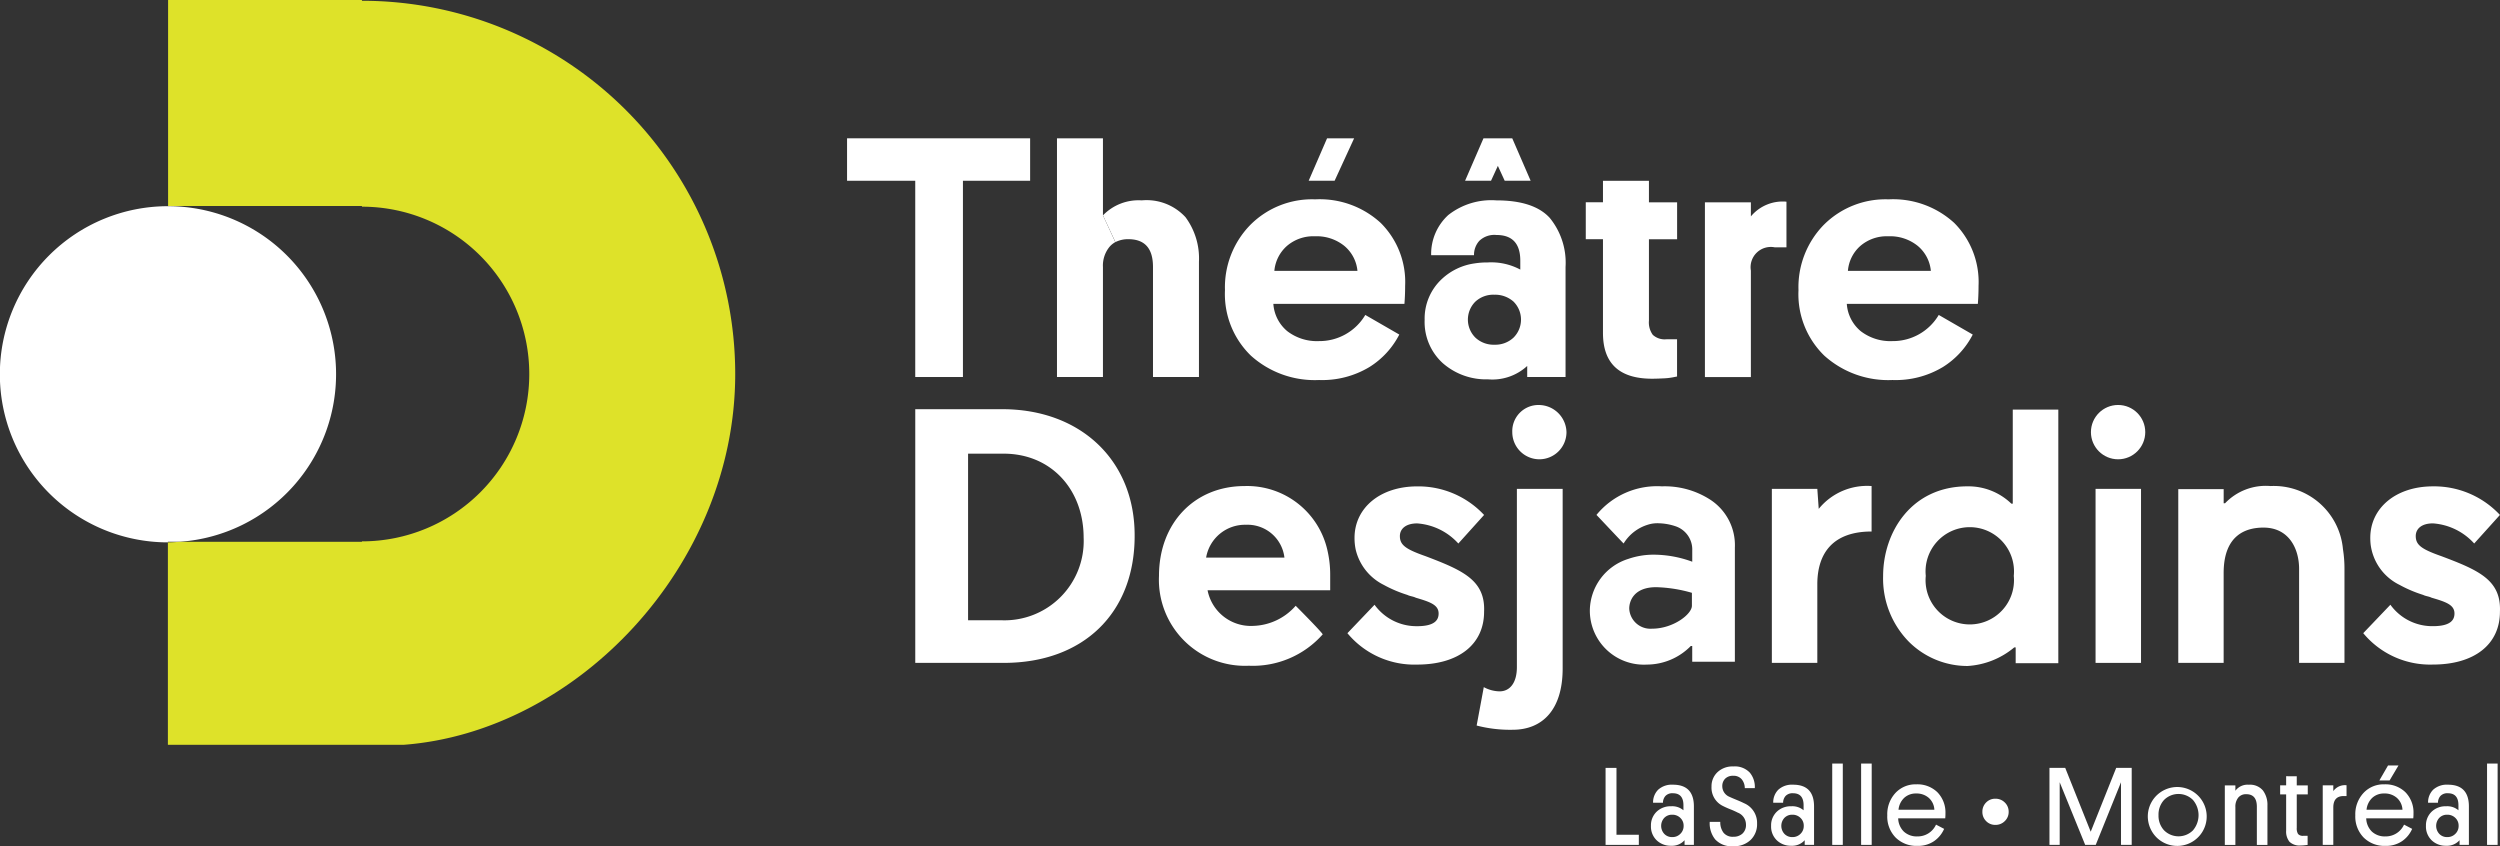 <svg xmlns="http://www.w3.org/2000/svg" width="193.464" height="65.485"><rect width="100%" height="100%" fill="#333333" stroke="none"/><g id="Group_61" data-name="Group 61" transform="translate(-14.933 -1186.628)"><g id="Group_56" data-name="Group 56" transform="translate(139.181 1245.716)" fill="#fff"><path id="Path_50" data-name="Path 50" d="M177.124 1268.926h-2.574v-5.958h.844v5.174h1.73z" transform="translate(-174.55 -1262.632)"/><path id="Path_51" data-name="Path 51" d="M179.062 1267.823a1.461 1.461 0 01.434-1.089 1.538 1.538 0 011.124-.426 1.337 1.337 0 01.956.31v-.387q0-.931-.818-.931a.729.729 0 00-.572.207.788.788 0 00-.194.526h-.766a1.377 1.377 0 01.4-1.012 1.569 1.569 0 011.141-.383q1.618 0 1.618 1.688v2.97h-.722v-.362a1.3 1.3 0 01-1.042.43 1.554 1.554 0 01-1.115-.422 1.471 1.471 0 01-.444-1.119zm1.029-.616a.916.916 0 000 1.235.821.821 0 00.62.251.852.852 0 00.624-.251.831.831 0 00.255-.62.82.82 0 00-.255-.616.873.873 0 00-.632-.245.817.817 0 00-.612.247z" transform="translate(-175.55 -1263.002)"/><path id="Path_52" data-name="Path 52" d="M185.876 1264.357a.892.892 0 00.577.826c.079.04.248.112.5.216s.455.192.6.267a1.649 1.649 0 011.015 1.584 1.675 1.675 0 01-.5 1.262 1.835 1.835 0 01-1.33.486 1.733 1.733 0 01-1.412-.53 1.983 1.983 0 01-.422-1.356h.817a1.332 1.332 0 00.246.835.911.911 0 00.771.318 1.006 1.006 0 00.7-.245.888.888 0 00.271-.694.992.992 0 00-.637-.929 6.219 6.219 0 00-.585-.262 6.545 6.545 0 01-.6-.271 1.571 1.571 0 01-.844-1.481 1.483 1.483 0 01.461-1.115 1.683 1.683 0 011.219-.444 1.589 1.589 0 011.282.478 1.723 1.723 0 01.388 1.2h-.775a1.084 1.084 0 00-.246-.692.81.81 0 00-.649-.263.832.832 0 00-.624.224.8.8 0 00-.223.586z" transform="translate(-176.844 -1262.6)"/><path id="Path_53" data-name="Path 53" d="M191.007 1267.823a1.461 1.461 0 01.435-1.089 1.537 1.537 0 011.123-.426 1.337 1.337 0 01.956.31v-.387q0-.931-.817-.931a.732.732 0 00-.573.207.788.788 0 00-.194.526h-.766a1.38 1.38 0 01.4-1.012 1.567 1.567 0 011.14-.383q1.618 0 1.619 1.688v2.97h-.723v-.362a1.3 1.3 0 01-1.042.43 1.556 1.556 0 01-1.115-.422 1.471 1.471 0 01-.443-1.119zm1.029-.616a.918.918 0 000 1.235.821.821 0 00.62.251.855.855 0 00.624-.251.83.83 0 00.254-.62.819.819 0 00-.254-.616.875.875 0 00-.633-.245.817.817 0 00-.611.247z" transform="translate(-178.197 -1263.002)"/><path id="Path_54" data-name="Path 54" d="M197.9 1262.536v6.294h-.818v-6.294z" transform="translate(-179.542 -1262.536)"/><path id="Path_55" data-name="Path 55" d="M200.773 1262.536v6.294h-.818v-6.294z" transform="translate(-180.179 -1262.536)"/><path id="Path_56" data-name="Path 56" d="M207.041 1267.231H203.4a1.488 1.488 0 00.438 1.028 1.467 1.467 0 001.051.374 1.554 1.554 0 001.439-.913l.627.328a2.22 2.22 0 01-.775.947 2.186 2.186 0 01-1.291.37 2.283 2.283 0 01-1.688-.646 2.326 2.326 0 01-.645-1.722 2.415 2.415 0 01.628-1.722 2.12 2.12 0 011.619-.673 2.211 2.211 0 011.631.612 2.239 2.239 0 01.624 1.645 3.318 3.318 0 01-.017.372zm-2.247-1.92a1.317 1.317 0 00-.926.335 1.461 1.461 0 00-.443.922h2.775a1.308 1.308 0 00-.427-.913 1.417 1.417 0 00-.979-.344z" transform="translate(-180.756 -1262.994)"/><path id="Path_57" data-name="Path 57" d="M212.011 1267.048a.992.992 0 01.289-.724.969.969 0 01.718-.293 1 1 0 01.727.293.975.975 0 01.3.724.964.964 0 01-.3.715.993.993 0 01-.727.293.966.966 0 01-.718-.293.981.981 0 01-.289-.715z" transform="translate(-182.851 -1263.31)"/><path id="Path_58" data-name="Path 58" d="M224.216 1264.079l-1.955 4.847h-.817l-1.972-4.847v4.847h-.792v-5.958h1.22l1.972 4.941 1.972-4.941h1.2v5.958h-.827z" transform="translate(-184.329 -1262.632)"/><path id="Path_59" data-name="Path 59" d="M228.458 1266.99a2.279 2.279 0 11.668 1.713 2.31 2.31 0 01-.668-1.713zm.827 0a1.646 1.646 0 00.434 1.175 1.58 1.58 0 002.23 0 1.814 1.814 0 000-2.355 1.581 1.581 0 00-2.235 0 1.668 1.668 0 00-.429 1.18z" transform="translate(-186.495 -1262.994)"/><path id="Path_60" data-name="Path 60" d="M238.591 1269.3v-2.953q0-.972-.818-.973a.76.76 0 00-.624.267 1.114 1.114 0 00-.22.732v2.927h-.817v-4.607h.817v.413a1.172 1.172 0 011.042-.465 1.3 1.3 0 011.09.444 1.851 1.851 0 01.349 1.175v3.039z" transform="translate(-188.191 -1263.002)"/><path id="Path_61" data-name="Path 61" d="M242.9 1263.8v.705h.852v.7h-.852v2.591a.811.811 0 00.1.469.485.485 0 00.413.142h.327v.706l-.194.021a2.842 2.842 0 01-.34.022 1.121 1.121 0 01-.869-.288 1.26 1.26 0 01-.258-.866v-2.8h-.465v-.7h.465v-.705z" transform="translate(-189.412 -1262.816)"/><path id="Path_62" data-name="Path 62" d="M247.688 1264.693v.836h-.224q-.8 0-.8.886v2.893h-.818v-4.608h.818v.448a1.1 1.1 0 011.024-.455z" transform="translate(-190.348 -1263.014)"/><path id="Path_63" data-name="Path 63" d="M253.571 1266.815h-3.642a1.488 1.488 0 00.439 1.028 1.465 1.465 0 001.05.374 1.554 1.554 0 001.438-.913l.628.328a2.216 2.216 0 01-.775.947 2.186 2.186 0 01-1.291.37 2.284 2.284 0 01-1.688-.646 2.329 2.329 0 01-.645-1.722 2.416 2.416 0 01.629-1.722 2.117 2.117 0 011.618-.673 2.214 2.214 0 011.632.612 2.242 2.242 0 01.624 1.645 3.316 3.316 0 01-.017.372zm-2.247-1.92a1.314 1.314 0 00-.926.335 1.462 1.462 0 00-.444.922h2.781a1.313 1.313 0 00-.427-.913 1.418 1.418 0 00-.984-.345zm.293-2.169h.809l-.689 1.162h-.792z" transform="translate(-191.066 -1262.578)"/><path id="Path_64" data-name="Path 64" d="M256.108 1267.823a1.461 1.461 0 01.434-1.089 1.538 1.538 0 011.124-.426 1.337 1.337 0 01.956.31v-.387q0-.931-.818-.931a.729.729 0 00-.572.207.788.788 0 00-.194.526h-.766a1.376 1.376 0 01.4-1.012 1.568 1.568 0 011.141-.383q1.618 0 1.618 1.688v2.97h-.723v-.362a1.3 1.3 0 01-1.042.43 1.554 1.554 0 01-1.115-.422 1.47 1.47 0 01-.443-1.119zm1.029-.616a.916.916 0 000 1.235.82.82 0 00.62.251.852.852 0 00.624-.251.831.831 0 00.255-.62.819.819 0 00-.255-.616.873.873 0 00-.632-.245.817.817 0 00-.612.247z" transform="translate(-192.622 -1263.002)"/><path id="Path_65" data-name="Path 65" d="M263 1262.536v6.294h-.818v-6.294z" transform="translate(-193.968 -1262.536)"/></g><g id="Group_60" data-name="Group 60" transform="translate(14.933 1186.628)"><g id="Group_59" data-name="Group 59"><g id="Group_58" data-name="Group 58"><g id="Group_57" data-name="Group 57"><path id="Path_66" data-name="Path 66" d="M251.975 1244.14a3.993 3.993 0 003.293 1.658c1.448 0 1.666-.545 1.666-.981 0-.677-.677-.9-1.775-1.222-.218-.109-.436-.109-.654-.218a9.941 9.941 0 01-1.829-.778 4.036 4.036 0 01-2.234-3.16 4.728 4.728 0 01-.023-.475c0-2.32 1.993-3.985 4.85-3.985a6.964 6.964 0 015.184 2.211l-1.993 2.211a4.748 4.748 0 00-3.192-1.557c-.9 0-1.331.436-1.331.981 0 .685.436 1.012 1.985 1.557 2.9 1.09 4.639 1.853 4.53 4.3 0 2.538-1.993 4.087-5.184 4.087a6.721 6.721 0 01-5.394-2.429z" transform="translate(-66.993 -1197.342)" fill="#fff"/><path id="Path_67" data-name="Path 67" d="M238.631 1234.948a5.368 5.368 0 015.6 4.888 9.386 9.386 0 01.117 1.518v7.278h-3.511v-7.278c0-1.526-.763-3.191-2.756-3.191-1.2 0-3.083.436-3.083 3.518v6.951h-3.511v-13.443H235v1.09h.109a4.356 4.356 0 013.522-1.331z" transform="translate(-62.92 -1197.335)" fill="#fff"/><path id="Rectangle_45" data-name="Rectangle 45" transform="translate(162.166 37.831)" fill="#fff" d="M0 0h3.518v13.467H0z"/><circle id="Ellipse_6" data-name="Ellipse 6" cx="2.102" cy="2.102" r="2.102" transform="translate(161.808 31.339)" fill="#fff"/><path id="Path_68" data-name="Path 68" d="M205.443 1240.215a3.422 3.422 0 106.811 0 3.423 3.423 0 10-6.811 0zm3.215 6.974a6.422 6.422 0 01-4.523-1.876 6.978 6.978 0 01-1.993-5.075c0-3.433 2.211-6.951 6.515-6.951a4.787 4.787 0 013.409 1.339h.109v-7.278h3.525v19.624h-3.3v-1.222h-.109a6.194 6.194 0 01-3.633 1.44z" transform="translate(-56.416 -1195.651)" fill="#fff"/><path id="Path_69" data-name="Path 69" d="M201 1220.428a7.393 7.393 0 01-5.27-1.884 6.626 6.626 0 01-2-5.068 6.9 6.9 0 011.946-5.044 6.749 6.749 0 015.029-1.985 7 7 0 015.075 1.822 6.467 6.467 0 011.884 4.873c0 .545-.023 1-.054 1.393h-10.141a3.016 3.016 0 001.074 2.11 3.766 3.766 0 002.46.771 4.118 4.118 0 003.581-2.024l2.631 1.518a6.407 6.407 0 01-2.3 2.507 7.085 7.085 0 01-3.915 1.011zm-3.448-8.446h6.422a2.86 2.86 0 00-1.012-1.93 3.4 3.4 0 00-2.281-.747 3.127 3.127 0 00-2.164.747 2.875 2.875 0 00-.962 1.93z" transform="translate(-54.553 -1191.02)" fill="#fff"/><path id="Path_70" data-name="Path 70" d="M198.8 1234.948v3.518c-2.974 0-4.2 1.658-4.2 4.087v6.079h-3.518v-13.466h3.518l.109 1.549a4.818 4.818 0 014.091-1.767z" transform="translate(-53.966 -1197.335)" fill="#fff"/><path id="Path_71" data-name="Path 71" d="M190.736 1206.678v3.534h-.9a1.566 1.566 0 00-1.853 1.8v8.236h-3.557v-13.521h3.557v1.09a3.2 3.2 0 012.753-1.139z" transform="translate(-52.49 -1191.071)" fill="#fff"/><path id="Path_72" data-name="Path 72" d="M177.713 1219.917c-2.538 0-3.8-1.183-3.8-3.542v-7.255h-1.331v-2.857h1.331v-1.663h3.557v1.666h2.18v2.857h-2.18v6.3a1.623 1.623 0 00.3 1.1 1.362 1.362 0 001.051.343h.825v2.88l-.241.047a4.814 4.814 0 01-.708.093c-.297.014-.634.031-.984.031z" transform="translate(-49.866 -1190.61)" fill="#fff"/><path id="Path_73" data-name="Path 73" d="M176.034 1244.436a1.641 1.641 0 001.767 1.557c1.635 0 3.083-1.121 3.083-1.775v-1a10.885 10.885 0 00-2.756-.436c-1.767-.004-2.094 1.109-2.094 1.654zm-.436-5.036c-.327-.327-1.884-1.993-2.1-2.211a6.063 6.063 0 015.067-2.211 6.494 6.494 0 013.659.981 4.2 4.2 0 011.985 3.767v8.827h-3.3v-1.222h-.109a4.771 4.771 0 01-3.4 1.44 4.18 4.18 0 01-4.414-4.2 4.235 4.235 0 012.974-3.978 6 6 0 011.985-.327 8.694 8.694 0 012.966.545v-.872a1.894 1.894 0 00-1.331-1.884 4.318 4.318 0 00-1.23-.218 2.4 2.4 0 00-.872.109 3.336 3.336 0 00-1.878 1.454z" transform="translate(-49.955 -1197.342)" fill="#fff"/><path id="Path_74" data-name="Path 74" d="M161.973 1217.718a2.055 2.055 0 001.463-.545 1.964 1.964 0 000-2.795 2.145 2.145 0 00-1.487-.529 2.035 2.035 0 00-1.471.545 1.964 1.964 0 00.016 2.779 2.067 2.067 0 001.479.545zm-.475 2.678a5.073 5.073 0 01-3.542-1.261 4.3 4.3 0 01-1.393-3.339 4.171 4.171 0 011.354-3.184 4.636 4.636 0 012.491-1.183 6.287 6.287 0 011.035-.078 4.774 4.774 0 012.522.553v-.685c0-1.331-.615-1.993-1.853-1.993a1.683 1.683 0 00-1.316.451 1.614 1.614 0 00-.413 1.113h-3.316a4.086 4.086 0 011.323-3.106 5.388 5.388 0 013.721-1.136q2.884 0 4.126 1.347a5.473 5.473 0 011.23 3.807v8.516H164.5v-.856a3.98 3.98 0 01-3 1.038z" transform="translate(-46.316 -1191.042)" fill="#fff"/><path id="Path_75" data-name="Path 75" d="M167.375 1231.091a2.1 2.1 0 01-2.1-2.1 2.024 2.024 0 012.1-2.1 2.153 2.153 0 012.094 2.1 2.1 2.1 0 01-2.094 2.1z" transform="translate(-48.246 -1195.549)" fill="#fff"/><path id="Path_76" data-name="Path 76" d="M162.286 1250.571a2.642 2.642 0 001.222.327c.794 0 1.339-.654 1.339-1.876v-13.793h3.542v13.9c0 3.184-1.557 4.741-3.869 4.741a10.293 10.293 0 01-2.787-.327z" transform="translate(-47.462 -1197.397)" fill="#fff"/><path id="Path_77" data-name="Path 77" d="M160.583 1203.663l1.424-3.285h2.226l1.424 3.285h-2.008l-.529-1.152-.529 1.152z" transform="translate(-47.207 -1189.675)" fill="#fff"/><path id="Path_78" data-name="Path 78" d="M154.285 1248.771a6.726 6.726 0 01-5.4-2.429l2.1-2.2a4 4 0 003.3 1.658c1.44 0 1.658-.545 1.658-.981 0-.677-.677-.9-1.767-1.222-.218-.109-.436-.109-.654-.218a9.941 9.941 0 01-1.829-.778 4.1 4.1 0 01-2.164-2.717 4.268 4.268 0 01-.093-.918c0-2.32 1.985-3.985 4.85-3.985a6.959 6.959 0 015.176 2.211l-1.993 2.211a4.746 4.746 0 00-3.184-1.557c-.9 0-1.339.436-1.339.981 0 .685.436 1.012 1.993 1.557 2.865 1.09 4.632 1.853 4.523 4.3 0 2.538-1.993 4.087-5.177 4.087z" transform="translate(-44.615 -1197.342)" fill="#fff"/><path id="Path_79" data-name="Path 79" d="M143.991 1220.428a7.381 7.381 0 01-5.27-1.884 6.631 6.631 0 01-2.008-5.068 6.9 6.9 0 011.954-5.044 6.737 6.737 0 015.029-1.985 6.973 6.973 0 015.067 1.822 6.443 6.443 0 011.892 4.873c0 .545-.023 1-.054 1.393h-10.144a3.016 3.016 0 001.074 2.11 3.766 3.766 0 002.46.771 4.118 4.118 0 003.581-2.024l2.631 1.518a6.407 6.407 0 01-2.3 2.507 7.085 7.085 0 01-3.912 1.011zm-3.456-8.446h6.43a2.86 2.86 0 00-1.012-1.93 3.4 3.4 0 00-2.281-.747 3.127 3.127 0 00-2.164.747 2.916 2.916 0 00-.973 1.93z" transform="translate(-41.918 -1191.02)" fill="#fff"/><path id="Path_80" data-name="Path 80" d="M146.457 1200.378h2.094l-1.51 3.285h-2.008z" transform="translate(-43.761 -1189.675)" fill="#fff"/><path id="Path_81" data-name="Path 81" d="M130.153 1241.9c0-4.094 2.756-6.951 6.624-6.951a6.366 6.366 0 016.43 5.06 8.284 8.284 0 01.195 1.783v1.222h-9.489a3.412 3.412 0 003.518 2.756 4.539 4.539 0 003.3-1.557c.3.3 1.689 1.7 2.039 2.133.023.031.039.054.054.078a7.217 7.217 0 01-5.721 2.429 6.657 6.657 0 01-6.95-6.953zm3.651-1.417h6.056a2.872 2.872 0 00-2.974-2.538 3.053 3.053 0 00-3.086 2.538z" transform="translate(-40.464 -1197.335)" fill="#fff"/><path id="Path_82" data-name="Path 82" d="M124.583 1207.708a3.827 3.827 0 013-1.16 4.087 4.087 0 013.386 1.3 5.357 5.357 0 011.043 3.448v8.921h-3.557v-8.517c0-1.432-.631-2.148-1.907-2.148a2.126 2.126 0 00-1 .226z" transform="translate(-39.23 -1191.042)" fill="#fff"/><path id="Path_83" data-name="Path 83" d="M122.9 1237.124c0 5.939-3.947 9.816-10.135 9.816h-6.842v-19.632h6.733c6.08 0 10.275 3.985 10.244 9.816zm-3.947.14c0-3.767-2.538-6.515-6.188-6.515h-2.755v12.891h2.538a6.135 6.135 0 006.406-6.376z" transform="translate(-35.095 -1195.642)" fill="#fff"/><path id="Path_84" data-name="Path 84" d="M123.57 1206.341l.957 2.071a1.635 1.635 0 00-.444.358 2.283 2.283 0 00-.514 1.565v8.516h-3.557v-18.472h3.557z" transform="translate(-38.217 -1189.675)" fill="#fff"/><path id="Path_85" data-name="Path 85" d="M113.31 1200.378v3.285h-5.2v15.187h-3.69v-15.187h-5.277v-3.285z" transform="translate(-33.593 -1189.675)" fill="#fff"/><path id="Path_86" data-name="Path 86" d="M27.925 1233.143a13.007 13.007 0 01.008-26.015h.008a13 13 0 01.911 25.968h-.926z" transform="translate(-14.933 -1191.171)" fill="#fff"/><path id="Path_87" data-name="Path 87" d="M31.631 1228.6c.311 0 .615-.023.919-.047h14.089v-.031a12.949 12.949 0 100-25.9v-.054h-15v-15.942h15v.062h.023a28.882 28.882 0 0128.864 28.887c0 14.868-12.3 27.7-25.68 28.692H31.623V1228.6z" transform="translate(-18.631 -1186.628)" fill="#dee229"/></g></g></g></g></g></svg>